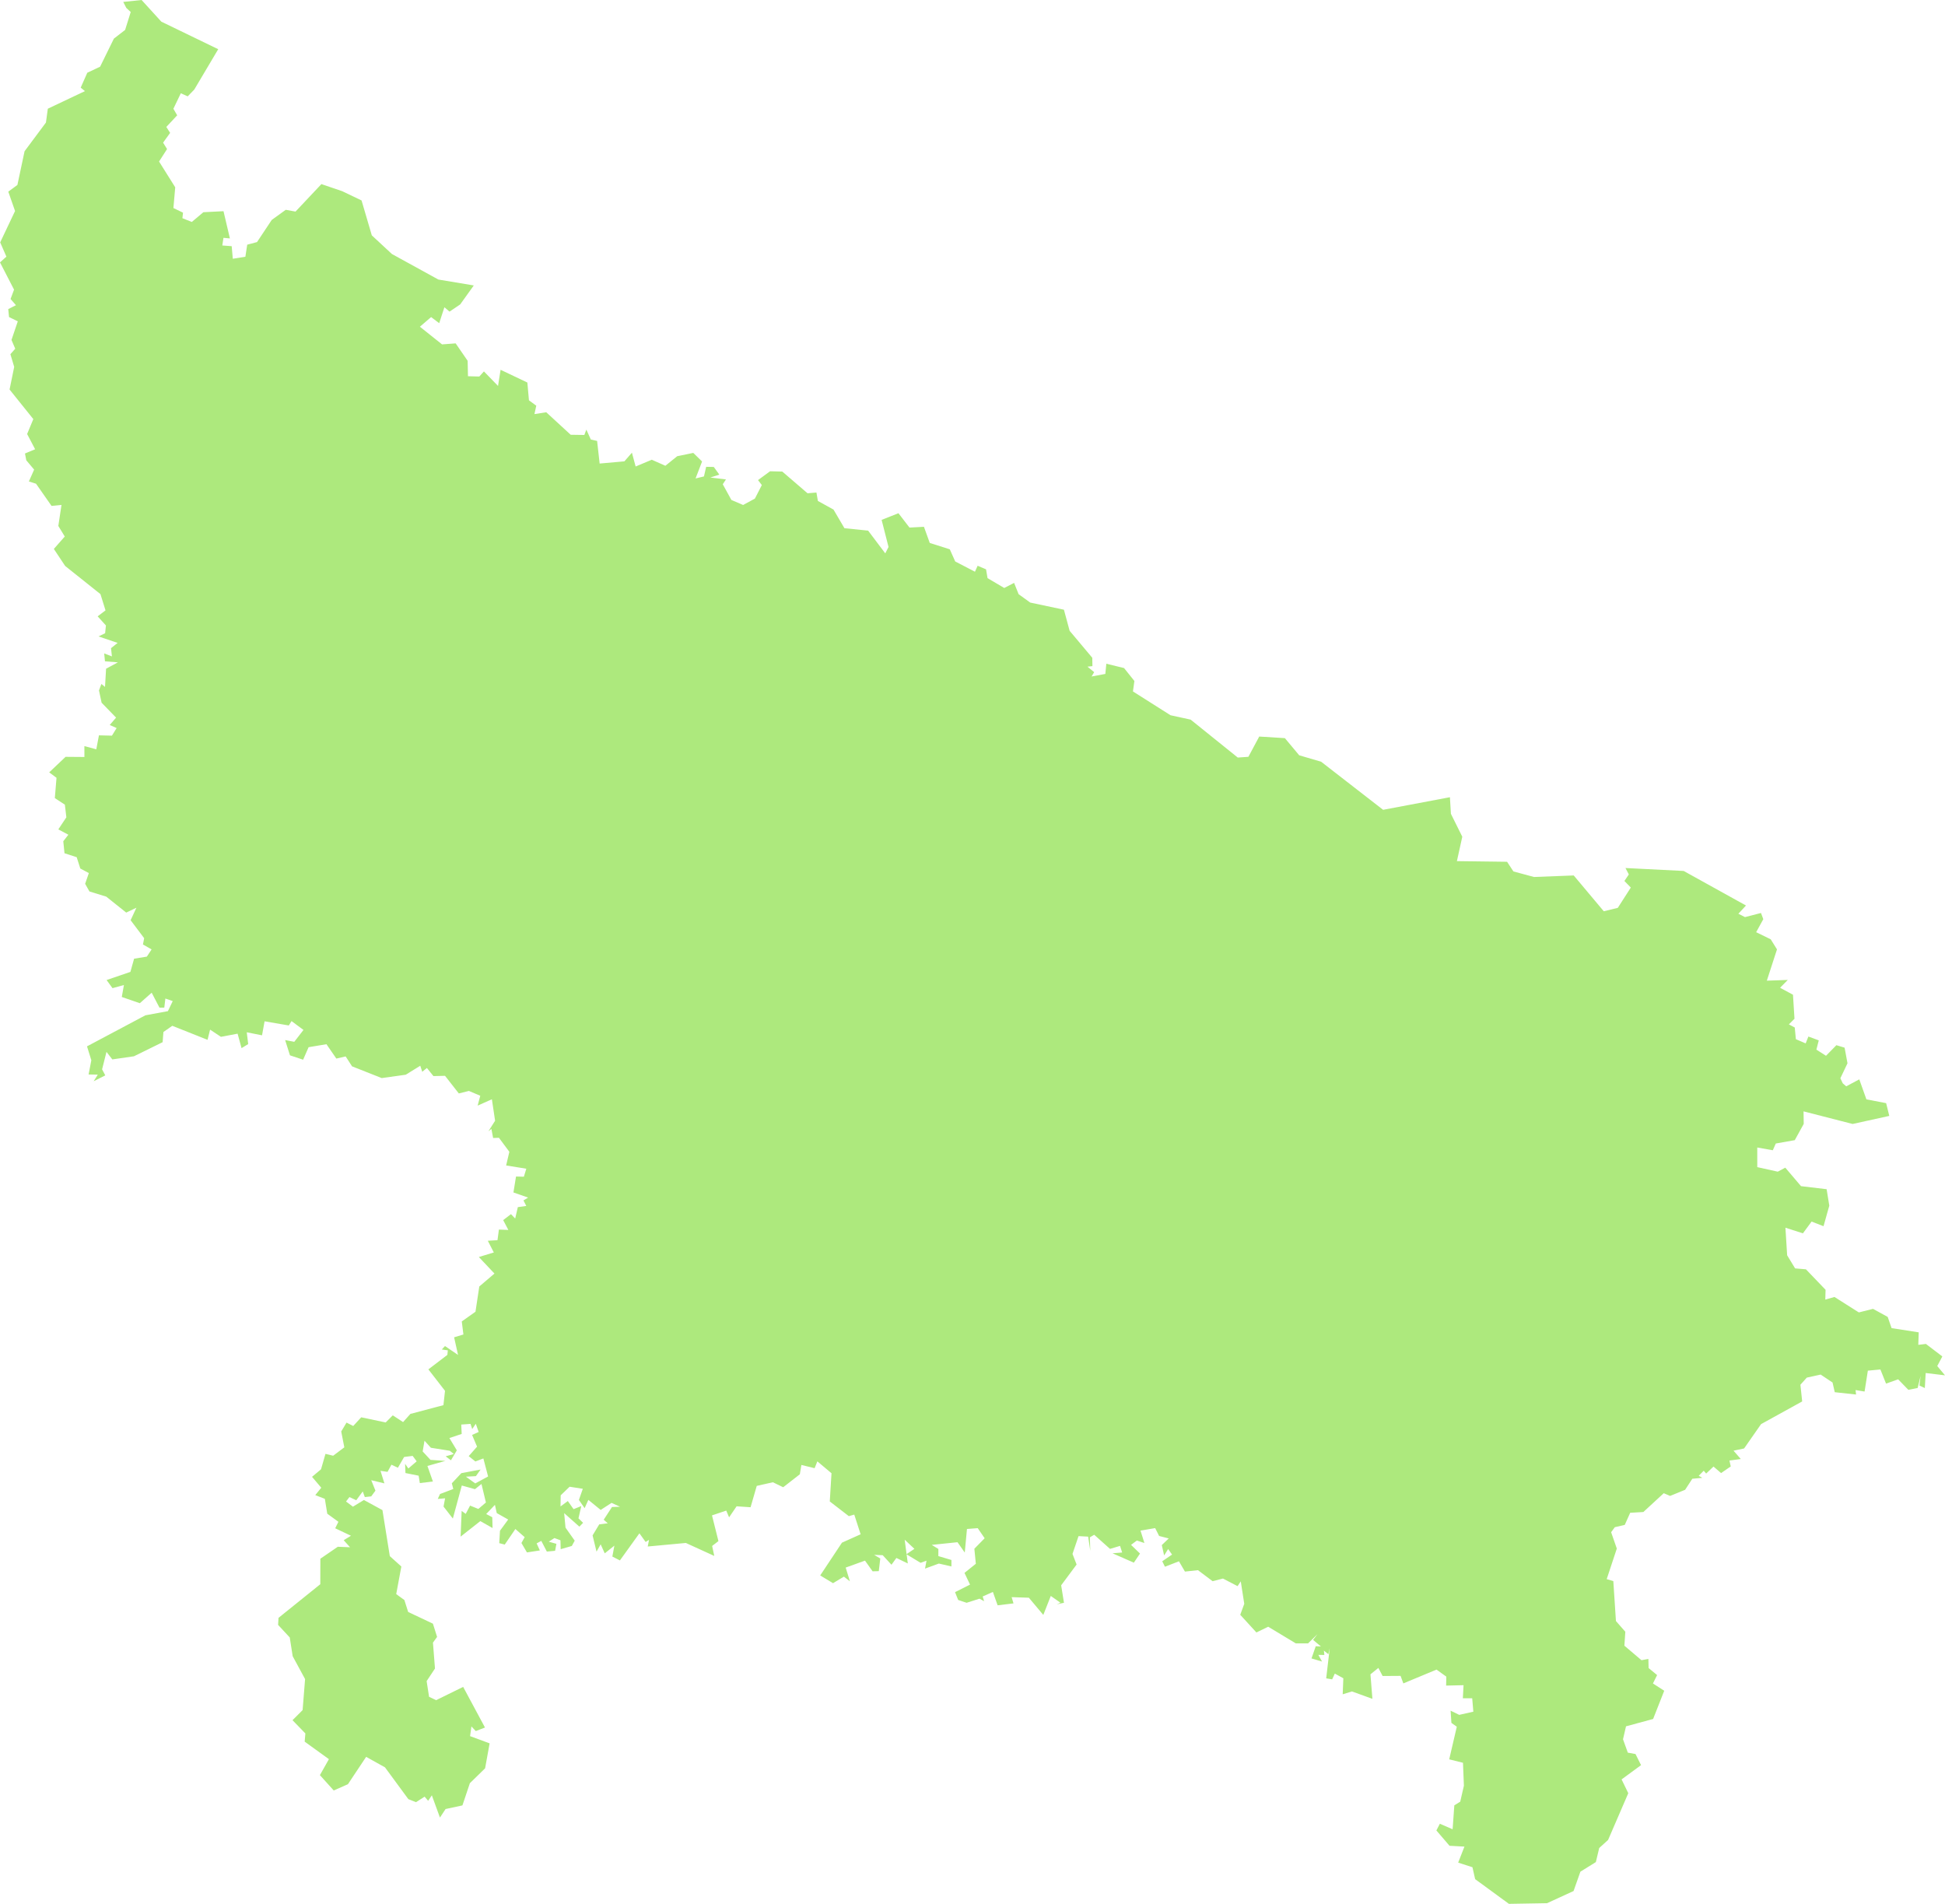 <svg xmlns="http://www.w3.org/2000/svg" width="282" height="276" viewBox="0 0 282 276" fill="none"><path d="M17.869 0.278L20.529 0L23.391 3.14L31.639 7.133L28.165 12.986L27.213 13.969L26.217 13.52L25.139 15.766L25.689 16.718L24.112 18.402L24.667 19.262L23.648 20.678L24.221 21.609L23.062 23.416L25.405 27.152L25.144 30.16L26.535 30.83L26.446 31.632L27.808 32.177L29.486 30.765L32.405 30.617L33.333 34.565L32.4 34.478L32.23 35.585L33.592 35.688L33.753 37.511L35.577 37.219L35.842 35.471L37.266 35.093L39.398 31.884L41.431 30.415L42.847 30.673L46.598 26.689L49.619 27.717L52.422 29.06L53.907 34.119L56.819 36.822L63.557 40.525L68.693 41.381L66.72 44.133L65.174 45.176L64.433 44.541L63.68 46.851L62.505 45.967L60.879 47.365L64.092 49.926L66.063 49.778L67.802 52.305L67.85 54.541L69.493 54.584L70.164 53.845L72.208 55.949L72.579 53.609L76.461 55.455L76.691 58.036L77.753 58.812L77.487 60.031L79.198 59.764L82.743 63.028L84.723 63.057L85.014 62.281L85.662 63.717L86.574 63.922L86.94 67.199L90.529 66.88L91.62 65.625L92.16 67.627L94.501 66.647L96.469 67.522L98.188 66.135L100.516 65.657L101.792 66.9L100.848 69.362L102.064 69.067L102.385 67.674L103.49 67.695L104.295 68.808L102.985 69.223L105.254 69.502L104.793 70.204L106.043 72.478L107.743 73.208L109.453 72.278L110.456 70.317L109.903 69.6L111.649 68.319L113.422 68.362L117.081 71.509L118.372 71.401L118.583 72.622L120.847 73.872L122.432 76.573L125.867 76.925L128.352 80.222L128.825 79.295L127.824 75.367L130.262 74.4L131.864 76.481L133.96 76.37L134.804 78.712L137.707 79.632L138.496 81.396L141.356 82.883L141.744 82.018L142.965 82.537L143.181 83.812L145.603 85.239L147.032 84.501L147.685 86.137L149.365 87.352L154.255 88.389L155.082 91.446L158.366 95.356L158.388 96.568L157.672 96.644L158.638 97.442L158.267 98.072L160.261 97.697L160.404 96.22L162.974 96.847L164.472 98.723L164.263 100.238L169.708 103.688L172.627 104.323L179.46 109.821L180.999 109.715L182.572 106.777L186.292 107.008L188.368 109.495L191.544 110.424L200.533 117.398L210.22 115.571L210.363 117.978L212.013 121.298L211.233 124.837L218.506 124.93L219.424 126.33L222.41 127.136L228.17 126.914L232.528 132.106L234.561 131.609L236.446 128.669L235.518 127.713L236.159 126.766L235.672 125.836L244.109 126.261L253.146 131.271L252.041 132.465L253.001 132.952L255.321 132.355L255.656 133.25L254.621 135.14L256.733 136.171L257.64 137.632L256.169 142.166L259.207 142.061L258.088 143.196L259.959 144.204L260.177 147.69L259.364 148.501L260.216 148.959L260.378 150.649L261.799 151.26L262.194 150.265L263.697 150.822L263.354 152.164L264.747 153.055L266.254 151.52L267.444 151.881L267.862 154.142L266.829 156.314L267.179 157.051L267.678 157.482L269.573 156.474L270.604 159.374L273.466 159.922L273.922 161.773L268.607 162.941L261.491 161.114L261.517 162.932L260.219 165.288L257.468 165.773L257.034 166.752L254.78 166.353L254.783 169.199L257.759 169.856L258.843 169.275L261.126 171.957L264.838 172.397L265.224 174.783L264.388 177.762L262.656 177.091L261.4 178.795L258.864 177.98L259.113 181.978L260.268 183.879L261.837 184.011L264.684 186.981L264.645 188.4L265.975 188.021L269.508 190.26L271.565 189.744L273.693 190.912L274.254 192.537L278.19 193.15L278.128 194.961L279.231 194.829L281.613 196.64L280.877 198.034L282 199.381L279.199 199.044L279.074 201.226L278.294 200.86L278.462 199.457L278.038 201.214L276.685 201.484L275.205 199.958L273.452 200.582L272.634 198.532L270.815 198.703L270.34 201.731L269.032 201.515L269.107 202.164L266.016 201.827L265.695 200.42L263.972 199.271L261.962 199.713L261.037 200.745L261.292 203.165L255.333 206.454L252.871 209.982L251.341 210.306L252.393 211.513L250.748 211.733L250.936 212.59L249.534 213.549L248.435 212.606L247.371 213.621L247.019 213.208L246.296 213.944L246.81 214.24L245.362 214.377L244.321 215.975L242.145 216.862L241.222 216.469L238.264 219.196L236.357 219.307L235.57 221.06L234.127 221.396L233.594 222.124L234.417 224.496L232.951 228.927L233.911 229.21L234.29 235.001L235.65 236.554L235.516 238.575L237.996 240.68L238.994 240.494L239.028 241.818L240.26 242.835L239.655 244.052L241.293 245.105L239.68 249.199L235.75 250.265L235.316 252.144L236.014 254.081L237.127 254.281L237.93 255.892L235.109 257.958L236.08 259.96L233.153 266.736L231.864 267.904L231.378 269.946L229.136 271.338L228.145 274.142L224.299 275.906L218.774 276L213.877 272.42L213.486 270.691L211.418 270.023L212.325 267.701L210.163 267.582L208.257 265.36L208.76 264.386L210.611 265.187L210.858 261.719L211.715 261.188L212.247 258.869L212.113 255.549L210.117 255.05L211.217 250.323L210.435 249.764L210.319 247.995L211.57 248.602L213.616 248.141L213.45 246.197L212.095 246.195L212.195 244.301L209.669 244.359L209.697 243.06L208.278 242.04L203.468 244.041L203.065 242.95L200.464 242.968L199.846 241.798L198.698 242.725L198.98 246.278L196.013 245.207L194.674 245.621L194.767 243.297L193.531 242.619L193.146 243.455L192.282 243.309L192.794 238.925L192.596 239.809L191.946 239.286L192.016 239.919L191.145 239.906L191.678 240.873L190.15 240.422L190.766 238.655L191.518 238.689L190.379 237.731L191.012 236.909L189.647 238.244H187.883L183.871 235.825L182.163 236.657L179.819 234.094L180.402 232.505L179.895 229.246L179.433 229.942L177.312 228.842L175.811 229.225L173.688 227.627L171.801 227.831L170.933 226.341L168.903 227.127L168.509 226.337L169.933 225.365L169.366 224.561L168.785 225.491L168.446 223.991L169.45 223.026L168.059 222.669L167.484 221.529L165.359 221.89L165.924 223.69L164.831 223.329L163.988 223.96L165.286 225.217L164.394 226.539L161.298 225.178L162.698 225.068L162.394 224.106L160.937 224.541L158.647 222.494L158.013 222.864L158.076 224.824L157.767 222.763L156.374 222.691L155.499 225.27L156.094 226.808L153.855 229.821L154.262 232.355L153.209 232.575L153.753 232.346L152.35 231.363L151.266 234.114L149.172 231.621L146.673 231.536L146.944 232.442L144.643 232.721L143.956 230.784L142.479 231.437L142.683 232.123L142.011 231.762L140.146 232.355L138.923 231.946L138.468 230.813L140.642 229.72L139.839 228.02L141.483 226.7L141.27 224.519L142.763 222.999L141.758 221.535L140.198 221.655L139.878 225.073L138.826 223.574L135.09 223.96L136.052 224.552L136.048 225.585L137.945 226.151L137.943 227.087L136.122 226.667L134.117 227.399L134.331 226.254L133.472 226.559L131.417 225.316L132.578 224.534L131.166 223.208L131.621 226.653L129.964 225.856L129.252 226.84L127.984 225.457L126.738 225.407L127.629 225.933L127.413 227.767L126.517 227.793L125.413 226.243L122.614 227.251L123.226 229.241L122.355 228.564L120.777 229.513L118.92 228.391L122.073 223.639L124.78 222.425L123.857 219.569L123.071 219.796L120.308 217.663L120.557 213.574L118.506 211.852L118.108 212.842L116.191 212.373L115.966 213.726L113.552 215.605L112.058 214.882L109.719 215.408L108.823 218.503L106.798 218.368L105.709 219.966L105.297 218.99L103.231 219.684L104.163 223.414L103.251 224.115L103.56 225.562L99.437 223.681L93.915 224.196L94.099 223.23L93.61 223.538L92.707 222.283L89.879 226.214L88.783 225.652L89.076 224.072L87.681 225.188L87.087 223.879L86.489 224.941L85.917 222.586L86.88 220.988L88.117 220.831L87.531 220.312L88.733 218.469L89.899 218.433L88.665 217.87L87.092 218.894L85.303 217.437L84.762 218.638L83.934 217.448L84.5 215.829L82.586 215.531L81.293 216.775L81.267 218.388L82.325 217.605L83.159 218.782L84.282 218.332L83.871 220.112L84.539 220.761L84.002 221.318L81.797 219.356L81.992 221.461L83.327 223.349L82.904 224.119L81.292 224.584L81.258 223.291L80.386 222.972L79.565 223.495L80.672 223.809L80.481 224.82L79.285 224.929L78.48 223.38L77.805 223.744L78.273 224.766L76.4 225.053L75.602 223.688L76.072 222.839L74.722 221.661L73.181 223.917L72.385 223.71L72.49 221.91L73.681 220.285L72.024 219.351L71.758 218.157L70.494 219.488L71.373 219.951L71.415 221.52L69.641 220.514L66.783 222.763L66.933 219.037L67.523 219.466L68.156 218.265L69.353 218.75L70.451 217.816L69.809 215.129L68.866 215.885L66.956 215.354L65.658 220.142L64.308 218.407L64.533 217.208L63.471 217.3L63.796 216.586L65.722 215.857L65.508 215.035L66.891 213.56L69.678 213.039L68.998 213.996L67.552 214.072L68.905 215.05L70.769 214.043L70.082 211.43L68.923 211.868L67.956 211.096L69.168 209.719L68.447 208.025L69.4 207.592L68.984 206.404L68.464 207.17L68.222 206.42L66.875 206.517L66.938 207.877L65.156 208.472L66.234 210.254L65.379 211.697L64.615 211.122L65.806 210.786L65.213 210.316L62.473 209.881L61.548 208.86L61.282 210.415L62.417 211.639L64.579 211.782L61.971 212.518L62.766 214.775L60.87 215.001L60.697 213.93L58.786 213.545L58.734 212.211L59.206 212.885L60.413 211.847L59.829 211.06L58.593 211.217L57.692 212.777L56.753 212.337L56.187 213.374L55.169 213.224L55.733 215.044L53.825 214.584L54.435 216.097L53.823 216.929L52.895 217.03L52.593 216.211L51.654 217.491L50.665 217.028L50.17 217.672L51.168 218.422L52.763 217.455L55.45 218.92L56.517 225.589L58.19 227.096L57.447 231.098L58.629 231.953L59.179 233.686L62.769 235.383L63.371 237.302L62.773 238.13L63.066 241.884L61.857 243.709L62.209 245.982L63.233 246.472L67.152 244.548L70.316 250.438L68.984 250.952L68.352 250.279L68.156 251.684L70.989 252.734L70.334 256.35L68.125 258.508L67.045 261.728L64.603 262.254L63.787 263.491L62.612 260.269L62.075 261.06L61.564 260.461L60.318 261.259L59.206 260.822L55.817 256.209L53.086 254.689L50.447 258.654L48.387 259.565L46.382 257.338L47.689 255.024L44.174 252.485L44.275 251.296L42.411 249.374L43.875 247.913L44.233 243.416L42.435 240.099L42.01 237.381L40.321 235.56L40.38 234.539L46.439 229.663L46.448 225.966L48.974 224.234L50.752 224.306L49.833 223.282L50.885 222.636L48.601 221.553L49.065 220.615L47.45 219.441L47.098 217.286L45.711 216.745L46.58 215.677L45.243 214.094L46.543 213.004L47.189 210.766L48.303 211.035L49.922 209.82L49.472 207.52L50.244 206.231L51.211 206.727L52.372 205.466L55.919 206.213L56.946 205.181L58.44 206.157L59.502 204.972L64.292 203.704L64.521 201.625L62.109 198.516L64.863 196.418L64.929 195.758L64.055 195.634L64.519 195.136L66.411 196.427L65.84 193.868L67.188 193.461L66.952 191.567L68.939 190.16L69.491 186.501L71.69 184.628L69.428 182.229L71.597 181.567L70.726 179.872L72.129 179.789L72.335 178.249L73.704 178.306L72.956 176.878L74.084 176.014L74.695 176.651L75.079 174.995L76.304 174.824L75.895 174.025L76.571 173.612L74.442 172.869L74.816 170.559L75.954 170.588L76.309 169.428L73.383 168.956L73.849 166.974L72.34 164.945L71.496 164.974L71.248 163.657L70.81 164.003L71.783 162.474L71.317 159.361L69.252 160.281L69.634 158.849L67.982 158.151L66.524 158.517L64.524 155.96L62.841 156L61.894 154.822L61.218 155.378L60.934 154.499L58.829 155.801L55.346 156.288L51.045 154.589L50.115 153.149L48.765 153.461L47.33 151.378L44.741 151.812L43.949 153.626L42.04 152.99L41.342 150.779L42.667 151.03L43.999 149.309L42.269 148.027L41.871 148.662L38.361 148.057L37.991 150.09L35.777 149.65L35.986 151.36L35.022 151.947L34.449 149.852L32.03 150.308L30.459 149.266L30.093 150.743L24.983 148.71L23.695 149.608L23.578 151.085L19.419 153.129L16.285 153.581L15.438 152.49L14.802 155.021L15.264 155.897L13.581 156.748L14.179 155.789L12.845 155.765L13.242 153.702L12.615 151.688L21.079 147.19L24.346 146.584L25.044 145.127L23.977 144.757L23.821 146.072L23.121 146.074L21.991 143.913L20.274 145.433L17.658 144.532L17.967 142.797L16.312 143.253L15.454 142.074L18.906 140.896L19.442 138.981L21.291 138.681L21.979 137.635L20.727 136.921L20.902 136.009L18.938 133.403L19.777 131.592L18.299 132.297L15.411 129.987L12.968 129.233L12.344 128.124L12.881 126.573L11.642 125.906L11.119 124.267L9.351 123.695L9.175 121.955L9.912 121.01L8.457 120.236L9.621 118.485L9.405 116.653L7.95 115.699L8.193 112.757L7.134 111.969L9.508 109.718L12.238 109.74L12.235 108.164L13.961 108.626L14.345 106.602L16.23 106.647L16.909 105.545L15.909 105.102L16.83 104.032L14.732 101.872L14.35 100.09L14.7 99.156L15.227 99.58L15.379 96.945L17.096 96.018L15.22 95.87L15.107 94.725L16.227 95.159L16.096 93.967L17.053 93.201L14.291 92.263L15.243 91.798L15.357 90.672L14.159 89.351L15.298 88.485L14.563 86.128L9.448 82.049L7.807 79.58L9.391 77.778L8.457 76.249L8.916 73.197L7.475 73.343L5.224 70.124L4.187 69.796L4.949 68.081L3.812 66.728L3.621 65.742L5.093 65.129L3.933 62.918L4.831 60.757L1.387 56.469L2.058 53.188L1.507 51.347L2.21 50.552L1.666 49.282L2.58 46.582L1.312 45.967L1.196 44.809L2.314 44.245L1.53 43.345L2.037 41.987L0 38.039L0.927 37.203L0.027 35.138L2.183 30.591L1.202 27.783L2.523 26.813L3.562 21.924L6.661 17.765L6.932 15.76L12.315 13.21L11.701 12.705L12.656 10.544L14.514 9.67L16.514 5.596L18.142 4.337L18.953 1.742L18.312 1.149L17.869 0.278Z" fill="#ADE97D"></path></svg>